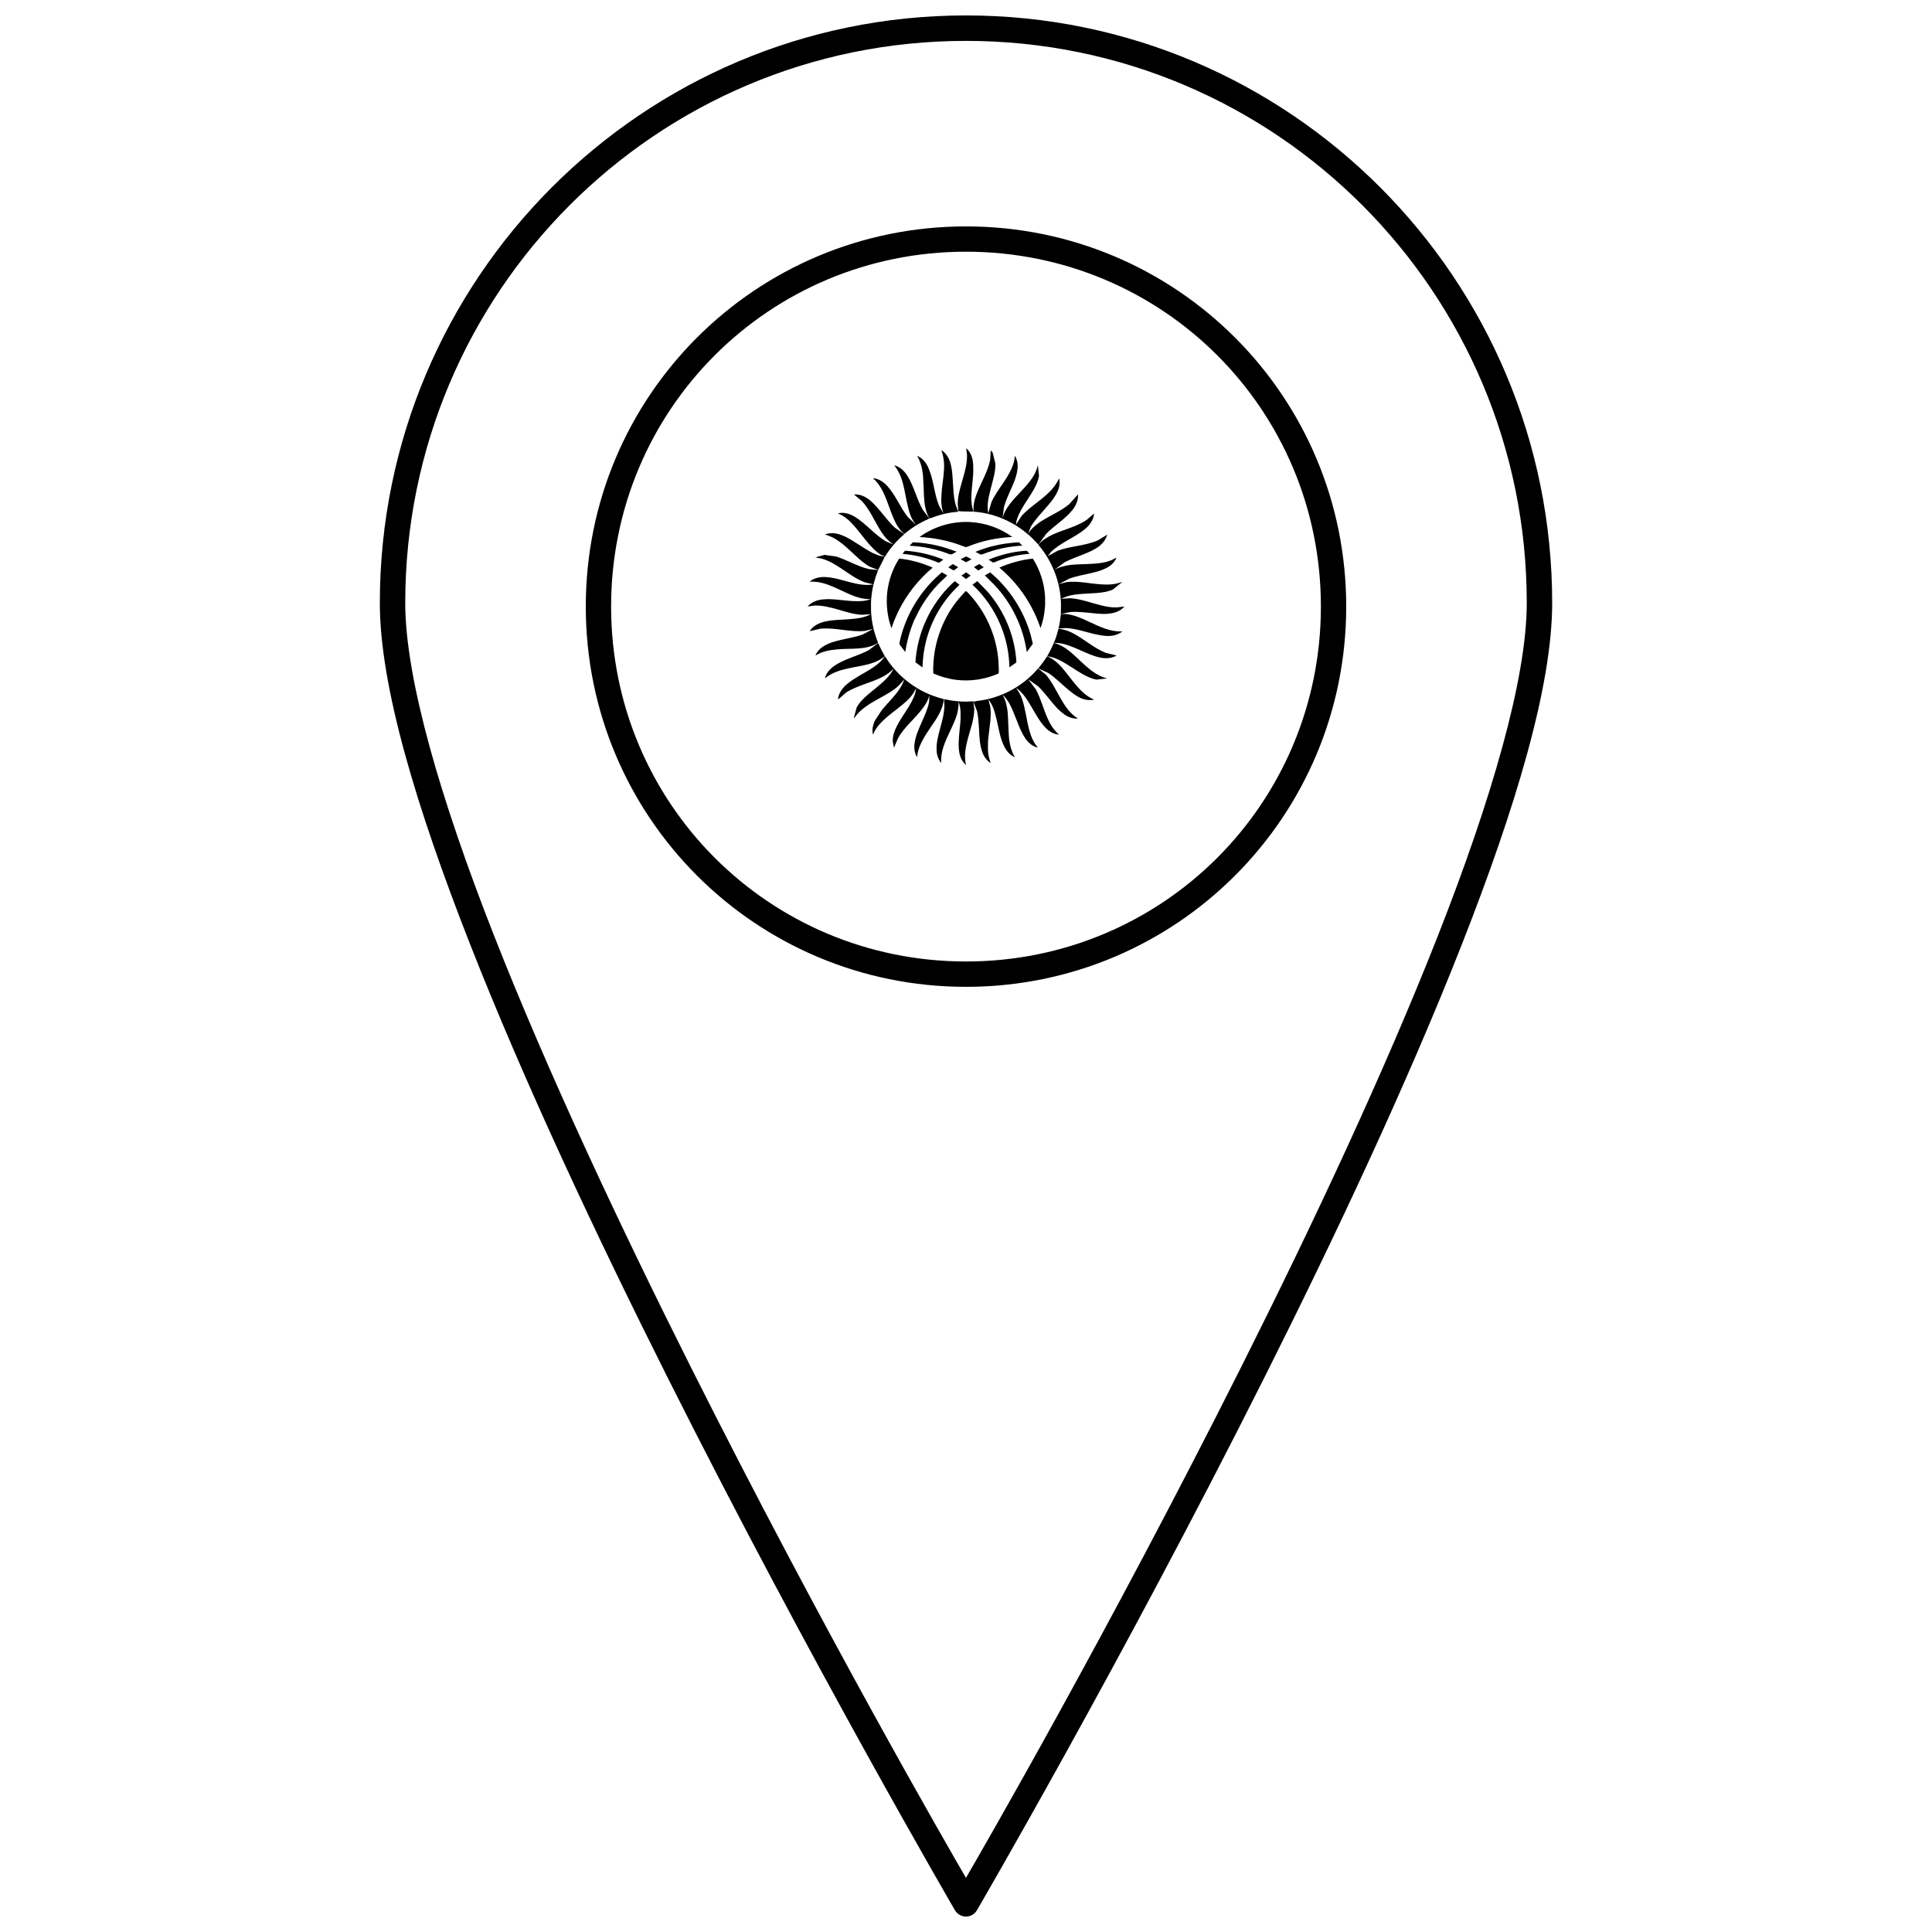 <?xml version="1.0" encoding="UTF-8"?>
<!-- Uploaded to: SVG Repo, www.svgrepo.com, Generator: SVG Repo Mixer Tools -->
<svg width="800px" height="800px" version="1.1" viewBox="144 144 512 512" xmlns="http://www.w3.org/2000/svg">
 <defs>
  <clipPath id="a">
   <path d="m244 148.09h312v503.81h-312z"/>
  </clipPath>
 </defs>
 <path d="m400.05 262.77c1.289 1.102 1.793 2.832 1.859 4.473 0.031 1.07 0.031 2.141-0.062 3.211-0.156 1.922-0.441 3.84-0.441 5.793 0.094 1.07 0.094 2.234 0.629 3.242l-0.316 0.094-2.898-0.055-0.852-0.094-0.156-1.73c-0.031-2.016 0.535-3.969 1.07-5.887 0.691-2.363 1.449-4.754 1.387-7.242l-0.219-1.828z"/>
 <path d="m393.84 264.51-0.348-1.227c1.258 0.816 2.047 2.172 2.426 3.59 0.566 2.172 0.535 4.441 0.723 6.644 0.094 1.637 0.25 3.305 0.82 4.848l0.504 1.258c-2.582 0.156-5.102 0.816-7.492 1.762l-0.285-0.219c-0.977-1.762-1.227-3.746-1.324-5.731l-0.125-3.023-0.156-2.644c-0.188-1.73-0.66-3.496-1.543-4.977 1.48 0.629 2.551 1.984 3.117 3.496 1.324 3.148 1.418 6.676 2.738 9.824l1.164 1.984c-0.598-1.543-0.691-3.242-0.566-4.91 0.094-2.172 0.535-4.281 0.66-6.457 0.125-1.418 0.031-2.832-0.316-4.219z"/>
 <path d="m406.56 263.37 0.504 0.566 0.723 2.93c0.062 1.953-0.504 3.809-0.977 5.668-0.535 2.078-1.164 4.156-1.07 6.328l0.156 1.164 0.852-2.961c1.227-2.707 3.273-5.008 4.691-7.621 0.789-1.449 1.418-3.023 1.512-4.66 0.691 1.102 0.883 2.488 0.66 3.746-0.188 1.574-0.789 3.055-1.418 4.473-0.754 1.73-1.574 3.434-2.109 5.258l-0.41 3.086c0.348-1.449 1.133-2.738 2.047-3.906 1.891-2.426 4.281-4.41 5.949-6.961 0.629-0.977 1.102-2.047 1.387-3.18l0.285 2.738c-0.188 1.355-0.754 2.582-1.418 3.746-1.008 1.762-2.203 3.402-3.211 5.164-0.566 1.008-1.07 2.078-1.355 3.18l-0.125 0.914 1.512-2.328c2.047-2.269 4.754-3.84 6.988-5.984 1.195-1.102 2.266-2.457 2.93-3.969 0.285 1.164 0.094 2.426-0.41 3.465-0.66 1.512-1.73 2.801-2.801 4.031-1.48 1.73-3.117 3.371-4.281 5.352l-0.723 1.824c0.82-1.289 1.984-2.266 3.211-3.117 2.488-1.637 5.32-2.769 7.652-4.66l2.363-2.644c0.125 1.574-0.598 3.086-1.574 4.281-2.016 2.426-4.785 4.031-6.926 6.266l-1.984 2.769c-1.07-1.133-2.141-2.297-3.402-3.242-3.871-3.148-8.754-5.133-13.727-5.477-0.219-1.418 0.094-2.867 0.566-4.188 1.133-3.242 3.086-6.141 3.777-9.539l0.156-2.519z"/>
 <path d="m380.93 267.31c1.605 0.348 2.832 1.605 3.652 2.961 1.699 2.801 2.359 6.047 4 8.879l1.699 2.203-0.25 0.062 0.348-0.055-0.41 0.219c-2.297 0.977-4.406 2.332-6.328 3.938-1.387-1.164-2.297-2.805-2.961-4.441-0.883-2.047-1.48-4.188-2.394-6.172-0.723-1.574-1.668-3.086-2.961-4.188 1.637 0.129 3.055 1.133 4.062 2.363 2.047 2.394 3.211 5.383 5.133 7.871l2.234 2.141-0.723-1.008c-0.691-1.133-1.102-2.394-1.387-3.684-0.535-2.078-0.82-4.281-1.387-6.391-0.473-1.699-1.164-3.371-2.328-4.723z"/>
 <path d="m370.32 275.05c1.605-0.156 3.117 0.598 4.312 1.605 2.457 2.109 4.125 4.977 6.519 7.18l2.488 1.73c-1.984 1.699-3.746 3.715-5.102 5.949-1.227-0.41-2.266-1.258-3.148-2.172-1.891-1.859-3.305-4.062-5.07-6.016-1.195-1.387-2.582-2.613-4.281-3.273 1.512-0.41 3.148 0.094 4.473 0.883 2.992 1.828 5.164 4.66 8.188 6.488l2.047 0.883-1.195-0.945c-1.039-0.945-1.828-2.109-2.551-3.305-1.449-2.426-2.613-5.102-4.566-7.242l-2.109-1.766z"/>
 <path d="m431.88 281.86 2.047-1.762c-0.031 1.164-0.66 2.234-1.387 3.148-1.227 1.352-2.832 2.297-4.375 3.211-1.953 1.133-3.938 2.203-5.606 3.777l-0.914 1.164 2.707-1.48c3.434-1.227 7.211-1.258 10.578-2.707l2.488-1.512c-0.316 1.195-1.102 2.203-2.047 2.992-1.289 1.008-2.801 1.637-4.312 2.234-1.637 0.66-3.305 1.258-4.879 2.047l-2.832 2.078c1.324-0.789 2.898-1.164 4.441-1.355 1.891-0.191 3.809-0.156 5.699-0.285 1.73-0.094 3.527-0.312 5.164-1.008l1.227-0.629c-0.41 1.07-1.258 1.922-2.234 2.519-1.355 0.785-2.898 1.227-4.441 1.574-1.953 0.469-4 0.789-5.918 1.512l-2.676 1.418 2.078-0.539c3.023-0.348 6.047 0.41 9.066 0.598 1.574 0.129 3.18 0.094 4.691-0.348l1.008-0.312-2.551 2.047c-1.324 0.598-2.801 0.785-4.25 0.914-2.047 0.156-4.125 0.156-6.141 0.469-1.164 0.191-2.266 0.539-3.305 1.07l2.426-0.156c2.738 0.156 5.32 1.195 7.965 1.828 1.449 0.379 2.898 0.66 4.375 0.598l2.016-0.219c-0.789 0.852-1.793 1.418-2.898 1.668-1.793 0.441-3.621 0.285-5.414 0.094-2.016-0.191-4.031-0.469-6.047-0.312l-2.488 0.504 0.031-2.582c-0.094-5.731-2.266-11.398-6.016-15.742 1.039-1.227 2.457-2.078 3.871-2.738 2.93-1.32 6.141-2.016 8.816-3.777z"/>
 <path d="m387.7 286.3c3.906-2.836 8.816-4.25 13.633-3.938 3.938 0.25 7.777 1.637 10.957 3.938-4 0.191-8.027 1.008-11.746 2.519l-0.535 0.191-0.914-0.312c-1.859-0.723-3.777-1.289-5.731-1.668-1.859-0.41-3.777-0.598-5.668-0.723z"/>
 <path d="m362.58 285.66c1.102-0.441 2.328-0.469 3.496-0.156 1.512 0.375 2.898 1.195 4.219 2.016 1.605 1.008 3.18 2.078 4.848 2.961 1.039 0.504 2.172 0.945 3.336 1.039l-0.25 0.539-1.512 2.992-2.172-0.852c-1.48-0.785-2.738-1.953-3.969-3.086-1.387-1.262-2.738-2.613-4.281-3.684-1.102-0.785-2.363-1.449-3.715-1.762z"/>
 <path d="m385.06 288.59 0.883-0.883c2.297 0.094 4.598 0.41 6.832 0.977 1.605 0.375 3.18 0.945 4.723 1.512l-1.289 0.723-0.66-0.062c-3.336-1.352-6.894-2.047-10.484-2.234z"/>
 <path d="m407.35 288.66c2.203-0.539 4.441-0.82 6.676-0.945l0.914 0.883c-3.621 0.191-7.211 0.945-10.578 2.297l-0.535 0.062-1.324-0.723c1.574-0.629 3.211-1.195 4.848-1.574z"/>
 <path d="m383.77 290.01 0.156-0.062c3.465 0.25 6.894 1.039 10.074 2.363l-1.195 0.852c-3.055-1.324-6.328-2.109-9.633-2.394l0.598-0.754z"/>
 <path d="m415.6 289.98h0.566l0.66 0.785c-3.211 0.25-6.391 1.008-9.352 2.266h-0.41l-1.07-0.723c3.055-1.258 6.297-2.078 9.605-2.328z"/>
 <path d="m360.06 291.71 2.394-0.66 3.055 0.41c2.961 0.914 5.637 2.613 8.691 3.34l2.519 0.285c-0.883 2.172-1.512 4.504-1.762 6.863-0.188 1.352-0.125 2.707-0.125 4.094 0.125 2.332 0.566 4.66 1.355 6.894l0.504 1.418c-0.977 0.66-2.141 1.039-3.305 1.258-1.984 0.348-4.031 0.312-6.016 0.379-1.953 0.094-3.938 0.285-5.793 0.977l-1.48 0.723c0.473-1.133 1.387-2.016 2.426-2.582 1.48-0.883 3.18-1.258 4.816-1.637 1.73-0.41 3.496-0.691 5.195-1.289l2.898-1.512-2.297 0.539c-3.938 0.375-7.809-0.977-11.715-0.598l-2.832 0.66c0.723-1.227 2.016-1.953 3.336-2.363 2.234-0.66 4.566-0.629 6.832-0.785 2.047-0.156 4.188-0.348 6.016-1.355l-2.426 0.156c-2.141-0.129-4.188-0.785-6.234-1.387-2.016-0.566-4.062-1.102-6.172-1.07l-1.922 0.25c1.008-1.133 2.519-1.73 4-1.859 2.769-0.285 5.512 0.348 8.219 0.441 1.512 0.055 3.086 0.062 4.504-0.539-1.418 0.062-2.801-0.219-4.125-0.691-2.613-0.945-5.008-2.394-7.652-3.273-1.418-0.469-2.93-0.723-4.41-0.66 1.102-0.883 2.519-1.258 3.906-1.227 2.234 0.062 4.41 0.754 6.551 1.324 2.078 0.539 4.312 1.039 6.453 0.629l-2.172-0.504c-2.109-0.754-3.938-2.078-5.762-3.305-1.762-1.195-3.621-2.394-5.699-2.992l-1.762-0.348z"/>
 <path d="m398.57 292.21 1.48-0.754 1.418 0.754-1.449 0.789z"/>
 <path d="m380.65 295.14c0.473-1.102 1.008-2.109 1.637-3.117 3.086 0.312 6.047 1.164 8.879 2.394-3.777 3.18-6.894 7.117-9.066 11.523-0.691 1.48-1.355 2.961-1.828 4.535-0.723-1.855-1.102-3.84-1.227-5.824-0.219-3.242 0.348-6.519 1.605-9.508z"/>
 <path d="m408.83 294.42c2.801-1.227 5.793-2.047 8.879-2.394 1.922 3.023 3.055 6.551 3.242 10.105 0.031 1.164 0.062 2.332-0.094 3.465-0.156 1.637-0.535 3.273-1.102 4.848-0.535-1.449-1.039-2.867-1.73-4.219-2.172-4.535-5.352-8.598-9.195-11.809z"/>
 <path d="m395.32 294.36 1.102-0.852h0.125l1.387 0.82-1.195 0.852z"/>
 <path d="m402.09 294.29 1.418-0.82 1.195 0.852-1.449 0.852z"/>
 <path d="m391.98 297.12 1.605-1.449 1.355 0.785v0.156l-1.605 1.512c-2.394 2.332-4.375 5.039-5.949 7.996l-1.008 2.078v-0.156l-0.281 0.754c-1.07 2.582-1.762 5.258-2.203 7.996l-1.48-1.984-0.062-0.375c1.355-6.582 4.785-12.688 9.633-17.316z"/>
 <path d="m398.79 296.53 1.258-0.852 1.164 0.852-1.195 0.914z"/>
 <path d="m404.99 296.5 1.418-0.816c5.102 4.281 8.91 10.137 10.738 16.594l0.566 2.328-1.605 2.203c-0.945-6.644-4-13.004-8.66-17.883z"/>
 <path d="m396.36 298.61 0.691-0.598 1.227 0.977c-5.008 4.598-8.375 10.926-9.414 17.633-0.25 1.418-0.316 2.836-0.41 4.25l-1.859-1.355c0.25-3.777 1.164-7.523 2.738-10.957 1.668-3.746 4.062-7.117 7.023-9.949z"/>
 <path d="m401.71 298.95 1.289-0.945 2.832 2.93c4.441 5.164 7.18 11.809 7.527 18.609l-1.859 1.289c-0.062-3.777-0.852-7.559-2.297-11.051-1.668-4.094-4.25-7.809-7.492-10.832z"/>
 <path d="m399.86 300.68 0.316 0.062c4.816 4.848 7.84 11.398 8.406 18.23l0.125 2.707-0.062 0.785c-3.496 1.574-7.43 2.172-11.242 1.699-2.078-0.25-4.156-0.852-6.078-1.699-0.125-4.031 0.566-8.125 2.078-11.871 1.133-2.898 2.738-5.606 4.723-7.965l1.73-1.953z"/>
 <path d="m424.51 310.57c0.316-1.258 0.504-2.582 0.629-3.871 1.164-0.055 2.328 0.094 3.465 0.441 2.801 0.852 5.32 2.426 8.125 3.402 1.512 0.566 3.117 0.852 4.723 0.785-1.195 0.977-2.832 1.324-4.375 1.195-3.621-0.25-6.957-1.922-10.578-2.078l-1.984 0.129z"/>
 <path d="m424.42 310.92 0.125-0.285c1.355 0.129 2.644 0.566 3.84 1.195 2.992 1.574 5.543 3.969 8.691 5.195l2.832 0.691c-1.355 0.82-3.055 0.852-4.566 0.504-2.363-0.566-4.473-1.699-6.707-2.613-1.699-0.691-3.496-1.32-5.352-1.227 0.473-1.102 0.852-2.266 1.133-3.465z"/>
 <path d="m374.26 316.27 2.457-1.855c0.535 1.195 1.133 2.394 1.793 3.527l-1.449 0.945c-1.605 0.883-3.402 1.289-5.164 1.637-2.141 0.41-4.312 0.754-6.328 1.543-1.07 0.41-2.078 0.977-2.93 1.699 0.219-1.102 0.945-2.047 1.762-2.769 1.102-0.945 2.426-1.574 3.777-2.172 2.016-0.852 4.156-1.512 6.078-2.551z"/>
 <path d="m423.25 314.41c1.164 0.191 2.234 0.82 3.211 1.449 1.953 1.355 3.59 3.148 5.352 4.691 1.637 1.418 3.465 2.738 5.606 3.242l-2.801 0.312c-1.355-0.219-2.582-0.82-3.746-1.48-2.078-1.164-4-2.644-6.172-3.715-1.008-0.469-2.047-0.883-3.18-0.977 0.598-1.164 1.258-2.301 1.73-3.527z"/>
 <path d="m419.16 321.15c0.82-1.039 1.637-2.109 2.328-3.211 1.258 0.469 2.328 1.32 3.273 2.266 1.637 1.699 2.93 3.652 4.473 5.445 1.324 1.543 2.832 2.992 4.723 3.746-1.387 0.348-2.867 0-4.094-0.66-1.762-0.977-3.242-2.359-4.723-3.684-1.07-0.945-2.141-1.922-3.336-2.707z"/>
 <path d="m377.57 319.07 0.977-1.133c3.367 5.512 8.941 9.668 15.27 11.242l0.285 0.129c-0.094 1.387-0.598 2.676-1.227 3.906-1.418 2.644-3.434 4.91-4.723 7.621-0.598 1.195-1.008 2.488-1.133 3.84-0.66-1.133-0.852-2.519-0.629-3.809 0.285-1.922 1.102-3.715 1.891-5.512 0.789-1.762 1.605-3.527 1.953-5.414l0.062-1.73c-0.316 1.418-1.102 2.644-1.984 3.777-2.016 2.613-4.691 4.723-6.328 7.652l-1.07 2.519-0.316-1.668c-0.062-1.449 0.441-2.801 1.07-4.062 0.945-1.855 2.172-3.496 3.242-5.289 0.883-1.48 1.699-3.023 1.891-4.754l-0.852 1.48c-1.039 1.48-2.457 2.644-3.871 3.746-1.164 0.914-2.363 1.828-3.465 2.805-1.008 0.914-1.984 1.891-2.676 3.086l-0.598 1.164c-0.285-1.195-0.031-2.457 0.441-3.559l1.891-2.898c1.289-1.574 2.707-2.992 3.969-4.566 0.82-1.102 1.605-2.266 1.953-3.621-0.754 1.102-1.73 2.047-2.801 2.801-2.426 1.699-5.227 2.836-7.621 4.629-1.07 0.754-2.016 1.73-2.769 2.832l-0.094-0.191 0.723-2.613c0.723-1.32 1.762-2.359 2.898-3.336 1.574-1.355 3.273-2.582 4.754-4.062 0.82-0.852 1.637-1.762 2.078-2.832-0.883 0.914-1.953 1.668-3.086 2.234-3.023 1.512-6.391 2.172-9.289 3.938l-2.297 1.953c0.062-1.32 0.82-2.519 1.73-3.496 1.227-1.195 2.738-2.109 4.188-2.961 1.953-1.164 4-2.203 5.574-3.84z"/>
 <path d="m403 329.75c6.203-0.691 12.059-3.84 16.09-8.598l2.047 1.605c1.605 1.859 2.644 4.094 3.871 6.203 1.164 2.078 2.551 4.188 4.66 5.449-1.324 0.129-2.644-0.379-3.715-1.164-1.543-1.102-2.738-2.582-3.906-4.031-0.914-1.133-1.828-2.266-2.867-3.273l-2.676-1.922 2.047 2.738c1.289 2.426 1.953 5.102 3.055 7.59 0.723 1.637 1.699 3.18 3.055 4.344-1.418-0.094-2.676-0.883-3.652-1.891-1.512-1.605-2.519-3.559-3.652-5.449-1.102-1.859-2.266-3.84-4.125-5.07 0.754 0.977 1.355 2.078 1.73 3.273 0.852 2.644 1.102 5.445 1.859 8.125 0.441 1.605 1.133 3.18 2.234 4.441-1.324-0.25-2.426-1.195-3.211-2.266-1.102-1.543-1.762-3.34-2.457-5.07-0.504-1.258-0.977-2.519-1.574-3.746-0.566-1.07-1.195-2.109-2.109-2.898 1.258 2.203 1.418 4.785 1.48 7.273l0.125 2.898c0.094 2.172 0.504 4.441 1.637 6.359-1.355-0.566-2.328-1.762-2.93-3.086-1.102-2.332-1.387-4.91-2.016-7.336-0.41-1.699-0.914-3.465-2.047-4.848l0.473 1.891c0.379 2.551-0.188 5.133-0.441 7.684-0.188 1.32-0.188 2.644-0.156 3.969 0.062 1.102 0.316 2.234 0.723 3.273-1.227-0.754-2.016-2.047-2.394-3.402-0.566-1.891-0.629-3.871-0.723-5.824-0.094-1.543-0.188-3.086-0.535-4.598l-0.945-2.426 1.039-0.219z"/>
 <path d="m394.19 329.3 0.629 0.094c1.762 0.379 3.559 0.566 5.383 0.539l1.73-0.094 0.25 1.984c0.031 1.289-0.25 2.613-0.535 3.875-0.504 1.891-1.133 3.746-1.543 5.637-0.379 1.762-0.535 3.621-0.094 5.414-0.977-0.852-1.543-2.016-1.762-3.211-0.348-1.824-0.156-3.684 0-5.512 0.156-1.574 0.379-3.148 0.316-4.723 0.031-1.133-0.156-2.266-0.504-3.34-0.031 1.07-0.125 2.172-0.41 3.211-0.883 3.023-2.644 5.731-3.621 8.723-0.473 1.387-0.691 2.836-0.598 4.312-0.82-1.008-1.227-2.297-1.227-3.559-0.062-1.891 0.441-3.715 0.914-5.512 0.566-2.078 1.164-4.156 1.164-6.297l-0.125-1.449z"/>
 <path d="m399.99 204c-55.738 0-100.75 44.969-100.75 100.74 0 55.77 45.012 100.78 100.75 100.78 55.77 0 100.77-45.012 100.77-100.78 0-55.77-45.004-100.74-100.77-100.74zm0 6.703c52.172 0 94.059 41.867 94.059 94.035 0 52.168-41.891 94.066-94.059 94.066-52.137 0-94.039-41.898-94.039-94.066 0-52.168 41.902-94.035 94.039-94.035z"/>
 <g clip-path="url(#a)">
  <path d="m399.99 148.09c-85.738 0-155.33 69.758-155.33 155.71 0 22.039 9.672 54.164 23.977 90.582 14.309 36.414 33.336 76.941 52.359 114.83 38.047 75.781 76.074 141.02 76.074 141.02h0.004c0.602 1.039 1.711 1.676 2.914 1.676 1.199 0 2.309-0.637 2.91-1.676 0 0 38.043-65.234 76.098-141.02 19.027-37.891 38.062-78.414 52.371-114.83 14.309-36.414 23.977-68.539 23.977-90.582 0-85.949-69.582-155.71-155.35-155.71zm0 6.746c82.121 0 148.62 66.645 148.62 148.96 0 20.012-9.328 52.004-23.52 88.109-14.188 36.105-33.148 76.504-52.121 114.28-35.609 70.91-68.734 128.16-72.98 135.47-4.242-7.312-37.367-64.559-72.969-135.47-18.965-37.777-37.922-78.18-52.109-114.28-14.184-36.105-23.52-68.098-23.52-88.109 0-82.316 66.508-148.96 148.59-148.96z"/>
 </g>
</svg>